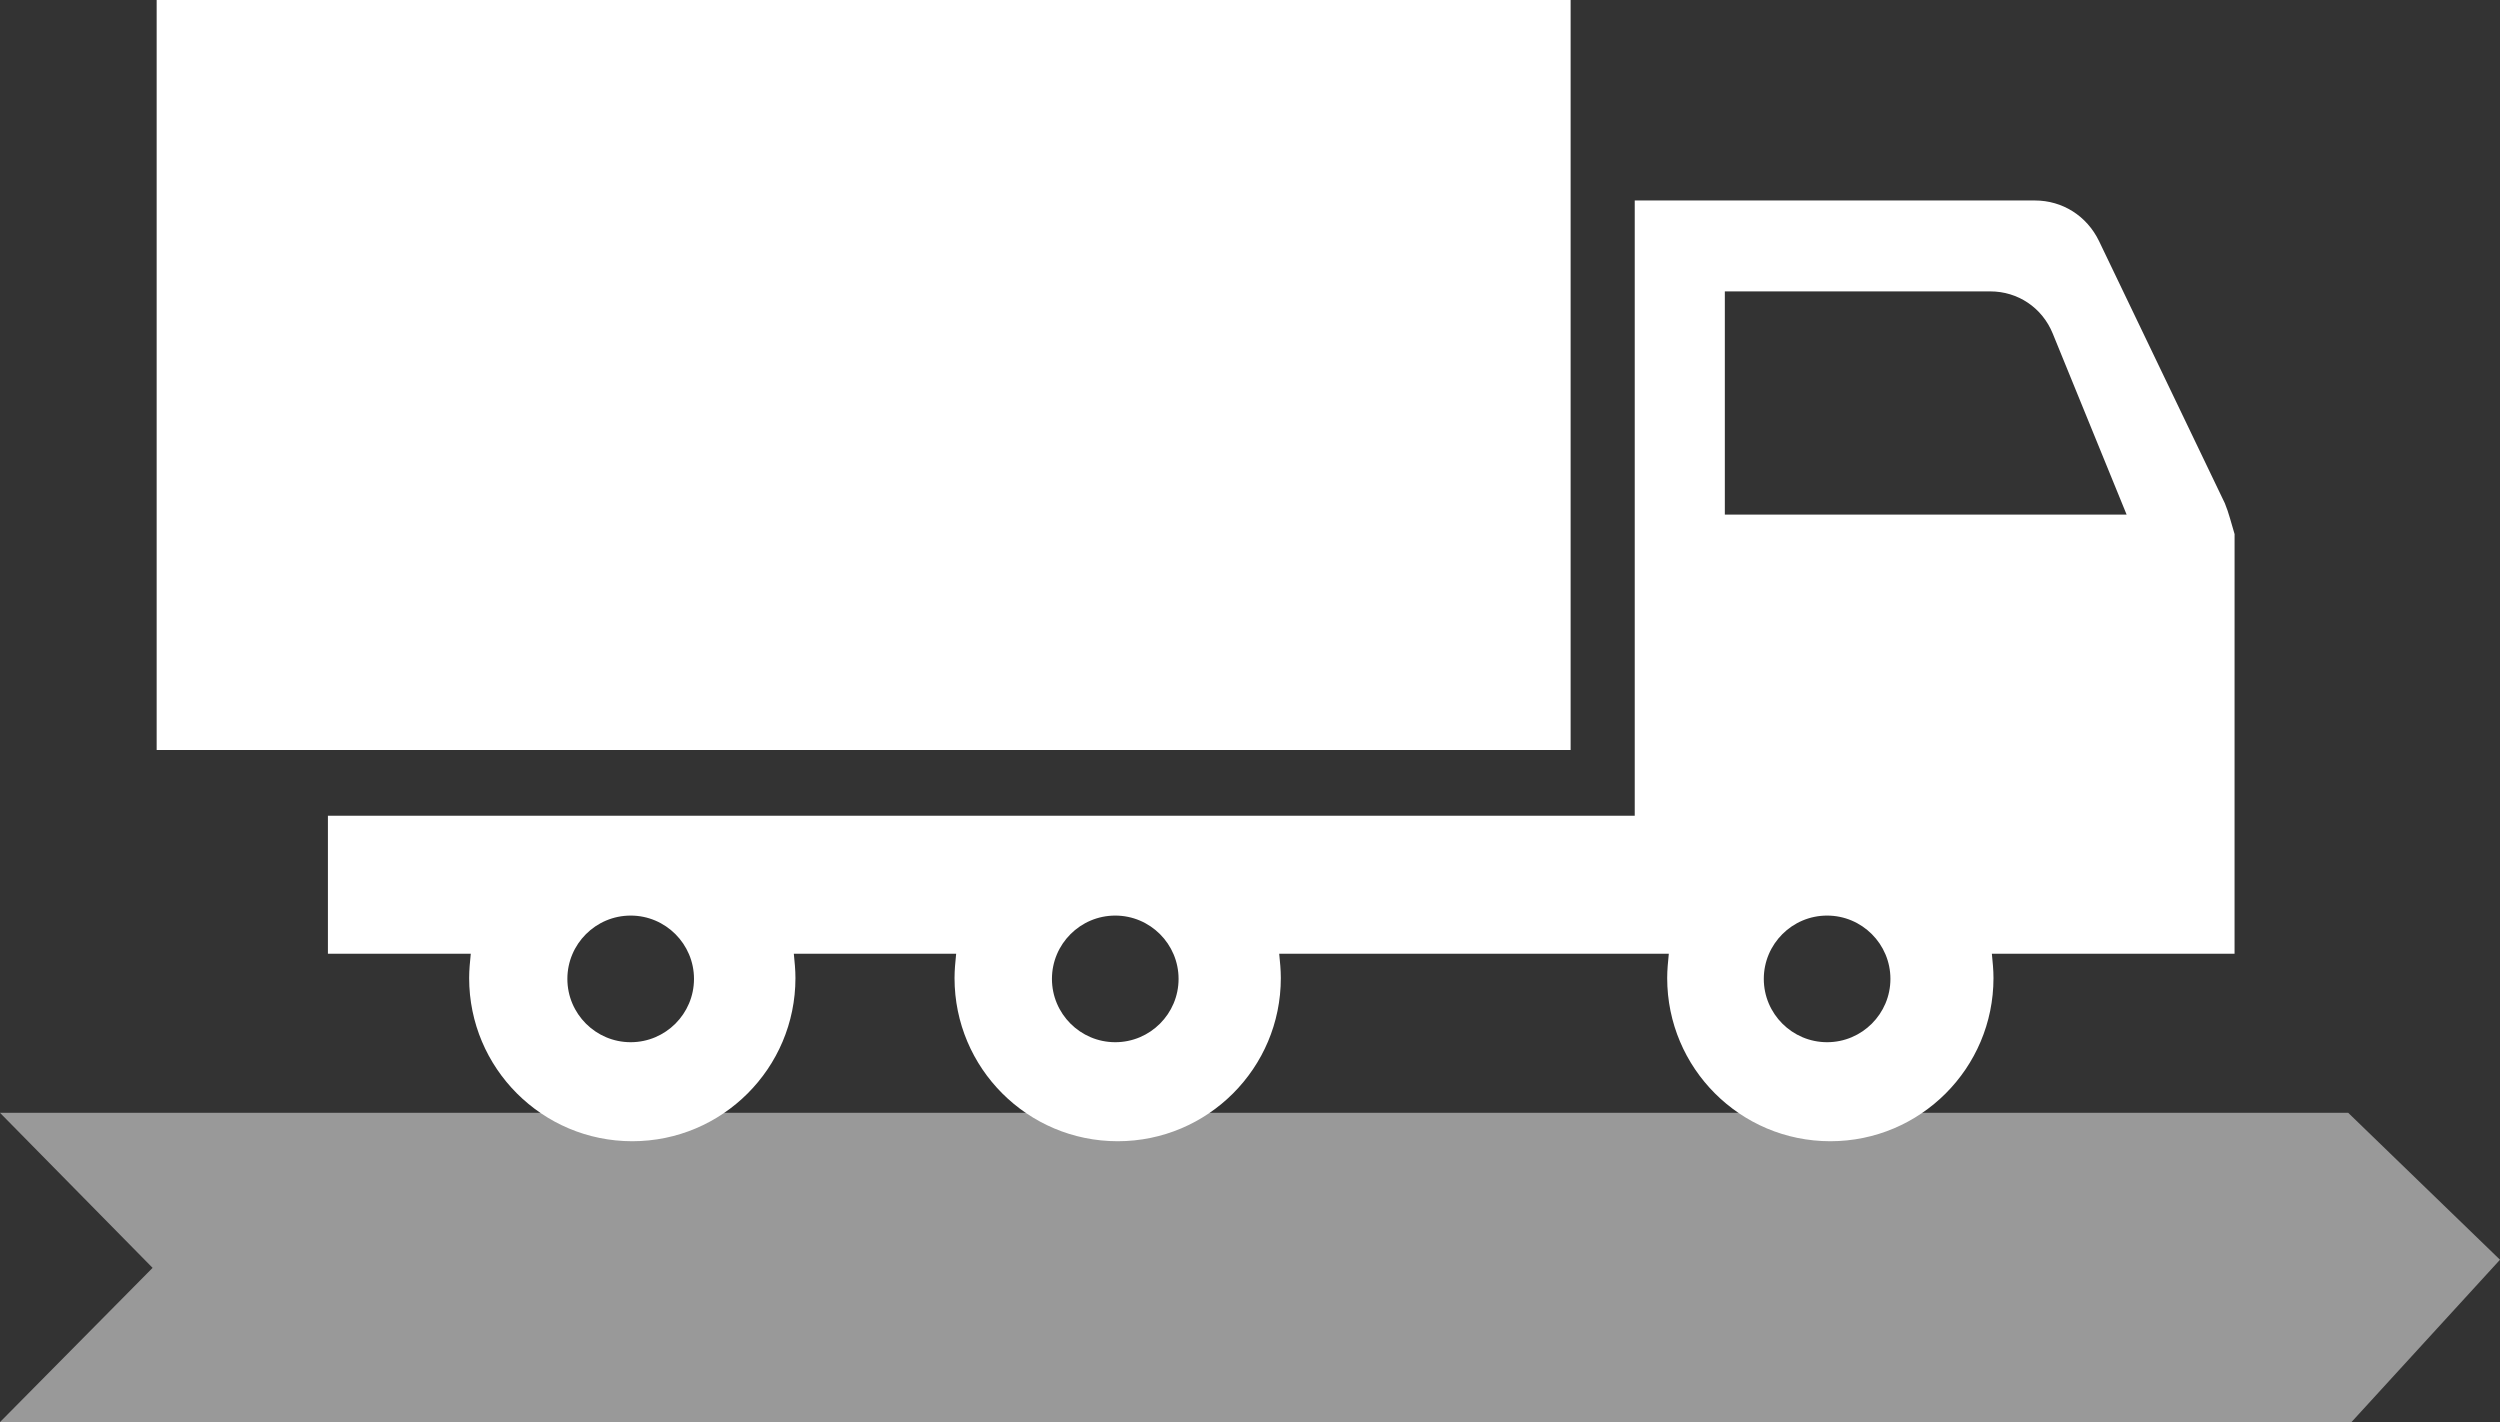 <?xml version="1.0" encoding="utf-8"?>
<!-- Generator: Adobe Illustrator 27.0.1, SVG Export Plug-In . SVG Version: 6.00 Build 0)  -->
<svg version="1.1" id="Ebene_1" xmlns="http://www.w3.org/2000/svg" xmlns:xlink="http://www.w3.org/1999/xlink" x="0px" y="0px"
	 viewBox="0 0 308 175.2" style="enable-background:new 0 0 308 175.2;" xml:space="preserve">
<rect x="0" y="0" width="308" height="175.2" fill="#333333" stroke="none"/>
<style type="text/css">
	.st0{fill:#FFFFFF;}
	.st1{opacity:0.5;fill:#FFFFFF;}
</style>
<rect x="19.3" class="st0" width="174.2" height="92.4"/>
<path class="st0" d="M274.1,62l-15.5-32.3c-1.5-3.1-4.5-5-7.9-5h-49.3v75.8h-161v17h17.6c-0.1,1-0.2,2-0.2,3
	c0,11.1,9,20.1,20.1,20.1c11.1,0,20.1-9,20.1-20.1c0-1-0.1-2-0.2-3h20c-0.1,1-0.2,2-0.2,3c0,11.1,9,20.1,20.1,20.1s20.1-9,20.1-20.1
	c0-1-0.1-2-0.2-3h48c-0.1,1-0.2,2-0.2,3c0,11.1,9,20.1,20.1,20.1s20.1-9,20.1-20.1c0-1-0.1-2-0.2-3h29.9v-17V65.8
	C274.9,64.5,274.6,63.2,274.1,62z M77.7,128.4c-4.3,0-7.8-3.5-7.8-7.8s3.5-7.8,7.8-7.8c4.3,0,7.8,3.5,7.8,7.8S82,128.4,77.7,128.4z
	 M137.4,128.4c-4.3,0-7.8-3.5-7.8-7.8s3.5-7.8,7.8-7.8s7.8,3.5,7.8,7.8S141.7,128.4,137.4,128.4z M212.6,35.9h32.6
	c3.4,0,6.4,2,7.7,5.2l9.1,22.3h-49.5V35.9z M225.1,128.4c-4.3,0-7.8-3.5-7.8-7.8s3.5-7.8,7.8-7.8s7.8,3.5,7.8,7.8
	S229.4,128.4,225.1,128.4z"/>
<polygon class="st1" points="0,137.1 289.3,137.1 308,155.2 289.7,175.2 0,175.2 18.8,156.2 "/>
</svg>
